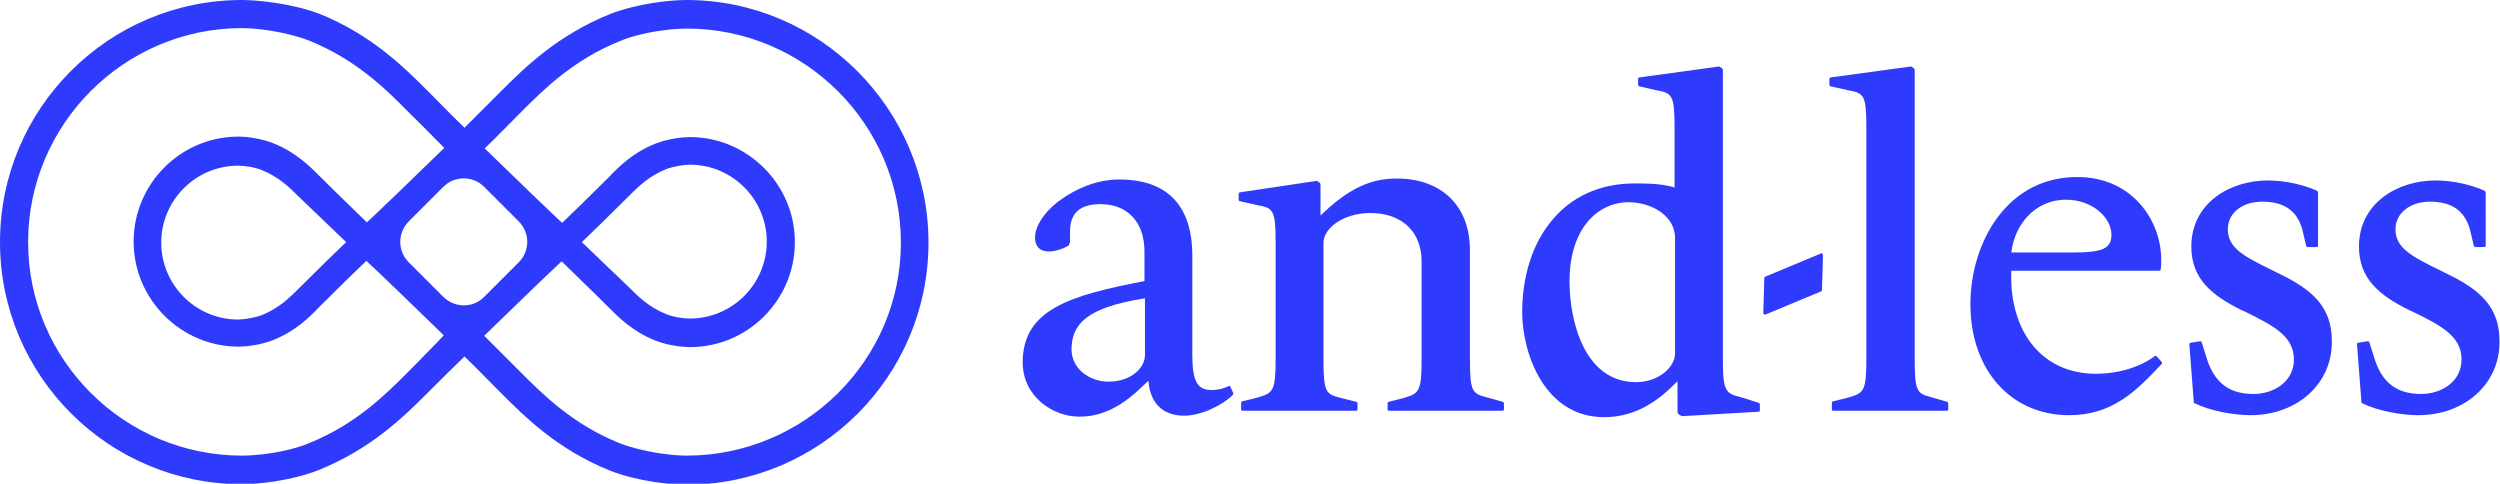 <svg xmlns="http://www.w3.org/2000/svg" xmlns:xlink="http://www.w3.org/1999/xlink" id="Layer_1" x="0px" y="0px" viewBox="0 0 507 98.1" style="enable-background:new 0 0 507 98.1;" xml:space="preserve"><style type="text/css">	.st0{fill:#2E3BFC;}	.st1{clip-path:url(#SVGID_2_);fill:#002D32;}</style><g>	<g>		<path class="st0" d="M301.6,80.6c-3-0.8-3.5-1-3.5-7.9v-22c0-8.9-5.7-14.5-14.9-14.5c-6.2,0-10.7,3-15.4,7.5v-6.3    c0-0.1-0.1-0.2-0.1-0.3l-0.6-0.4c-0.1,0-0.1-0.1-0.2,0L251.5,39c-0.2,0-0.3,0.2-0.3,0.3v1.2c0,0.1,0.1,0.3,0.2,0.3l3.6,0.8    c3.2,0.6,3.7,0.9,3.7,7.7v23.4c0,6.6-0.5,7-3.6,7.9l-3.2,0.8c-0.1,0-0.2,0.2-0.2,0.3V83c0,0.2,0.1,0.3,0.3,0.3h23    c0.2,0,0.3-0.1,0.3-0.3v-1.2c0-0.1-0.1-0.3-0.2-0.3l-3.2-0.8c-3-0.8-3.5-1-3.5-7.9V49.2c0-2.8,3.9-6,9.5-6    c6.4,0,10.4,3.8,10.4,9.8v19.8c0,6.6-0.5,7-3.6,7.9l-3.1,0.8c-0.1,0-0.2,0.2-0.2,0.3V83c0,0.2,0.1,0.3,0.3,0.3h23    c0.2,0,0.3-0.1,0.3-0.3v-1.2c0-0.1-0.1-0.3-0.2-0.3L301.6,80.6z"></path>		<path class="st0" d="M496.4,55.6l-1.4-0.7c-5.7-2.8-9.2-4.5-9.2-8.4c0-3.3,3-5.6,7-5.6c4.4,0,7,1.8,8.1,5.6l0.8,3.4    c0,0.1,0.2,0.2,0.3,0.2h1.8c0.2,0,0.3-0.1,0.3-0.3V39c0-0.1-0.1-0.2-0.2-0.3c-4-1.8-8-2.1-10-2.1c-7.7,0-15.5,4.6-15.5,13.4    c0,6.5,4.1,9.9,10.2,12.9l0.9,0.4c5.4,2.7,9.7,4.8,9.7,9.6c0,4.6-4.2,7-8.2,7c-4.7,0-7.7-2.1-9.3-6.7l-1.2-3.8    c0-0.1-0.2-0.2-0.3-0.2l-1.9,0.3c-0.2,0-0.3,0.2-0.3,0.3l0.9,11.8c0,0.1,0.1,0.2,0.2,0.2c3,1.5,7.9,2.4,11.3,2.4    c9.4,0,16.5-6.3,16.5-14.8C507,62.2,502.8,58.7,496.4,55.6"></path>		<path class="st0" d="M232.2,60.5V72c0,2.6-2.8,5.4-7.4,5.4c-3.7,0-7.5-2.5-7.5-6.6C217.4,66,219.9,62.4,232.2,60.5 M249.2,78.3    c-1,0.5-2.3,0.8-3.4,0.8c-3,0-4-1.7-4-7.3V51.8c0-10.1-5.1-15.4-14.8-15.4c-4.9,0-9,2.1-11.6,3.9c-2.7,1.8-5.5,5-5.5,7.9    c0,1.8,1,2.8,2.8,2.8c1.2,0,2.9-0.5,4-1.2c0.1,0,0.1-0.1,0.1-0.2l0.2-0.5c0,0,0-0.1,0-0.1v-2c0-3.8,2-5.6,6.2-5.6    c5.5,0,8.9,3.7,8.9,9.6V57c-15,2.9-24.7,5.7-24.7,16.5c0,6.8,6,11,11.5,11c6.5,0,10.8-4.2,13.9-7.2l0.1-0.1    c0.3,4.5,2.9,7.1,7.2,7.1c3.5,0,7.8-2.1,9.9-4.2c0.1-0.1,0.1-0.2,0.1-0.4l-0.6-1.3C249.5,78.2,249.3,78.2,249.2,78.3"></path>		<path class="st0" d="M391.8,80.6c-3-0.8-3.5-1-3.5-7.9V14.2c0-0.1-0.1-0.2-0.1-0.3l-0.6-0.4c-0.1,0-0.1-0.1-0.2,0l-16.1,2.2    c-0.2,0-0.3,0.2-0.3,0.3v1.2c0,0.1,0.1,0.3,0.2,0.3l3.6,0.8c3.2,0.6,3.7,0.9,3.7,7.7v46.7c0,6.6-0.5,7-3.6,7.9l-3.2,0.8    c-0.1,0-0.2,0.2-0.2,0.3V83c0,0.2,0.1,0.3,0.3,0.3h23c0.2,0,0.3-0.1,0.3-0.3v-1.2c0-0.1-0.1-0.3-0.2-0.3L391.8,80.6z"></path>		<path class="st0" d="M339.7,48.2v23.5c0,2.7-3.3,5.8-7.9,5.8c-10.7,0-13.5-12.8-13.5-20.4c0-11.1,6-16.1,12-16.1    C335.6,41.1,339.7,44.2,339.7,48.2 M353.2,80.6c-3.2-0.8-3.8-1.1-3.8-7.7V14.2c0-0.1-0.1-0.2-0.1-0.3l-0.6-0.4    c-0.1,0-0.1-0.1-0.2,0l-16,2.2c-0.2,0-0.3,0.2-0.3,0.3v1.2c0,0.1,0.1,0.3,0.2,0.3l3.5,0.8c3.2,0.6,3.7,0.9,3.7,7.7V38    c-2.9-0.8-5.7-0.8-8.1-0.8c-7.1,0-13,2.7-17.1,7.9c-3.7,4.6-5.7,11.1-5.7,18.2c0,8.3,4.5,21.3,16.6,21.3c6.7,0,11.3-3.6,14.9-7.3    v6.3c0,0.1,0.1,0.2,0.1,0.3l0.6,0.4c0.1,0,0.1,0.1,0.2,0.1l15.5-0.9c0.2,0,0.3-0.1,0.3-0.3v-1.2c0-0.1-0.1-0.3-0.2-0.3L353.2,80.6    z"></path>		<path class="st0" d="M420.5,51.2h-12.6c0.6-5.4,4.6-10.7,11.1-10.7c5.4,0,9.2,3.7,9.2,7.1C428.2,50.4,426.4,51.2,420.5,51.2     M437.4,72.3c-0.1-0.1-0.3-0.2-0.4-0.1c-1.1,0.9-5.3,3.6-12,3.6c-4.8,0-8.9-1.7-11.9-4.8c-3.6-3.7-5.5-9.6-5.2-16.1h30    c0.1,0,0.3-0.1,0.3-0.3c0.1-0.6,0.1-1.3,0.1-1.9c0-8.1-6-16.8-17-16.8c-6.6,0-12.2,2.8-16.2,8.2c-3.5,4.7-5.5,11.1-5.5,17.6    c0,13.3,8.2,22.5,20,22.5c8.9,0,13.7-5,18.8-10.4c0.1-0.1,0.1-0.3,0-0.4L437.4,72.3z"></path>		<path class="st0" d="M462.4,55.6l-1.4-0.7c-5.7-2.8-9.2-4.5-9.2-8.4c0-3.3,2.9-5.6,7-5.6c4.4,0,7,1.8,8.1,5.6l0.8,3.4    c0,0.1,0.2,0.2,0.3,0.2h1.8c0.2,0,0.3-0.1,0.3-0.3V39c0-0.1-0.1-0.2-0.2-0.3c-4-1.8-8-2.1-10-2.1c-7.7,0-15.5,4.6-15.5,13.4    c0,6.5,4.1,9.9,10.2,12.9l0.9,0.4c5.4,2.7,9.7,4.8,9.7,9.6c0,4.6-4.2,7-8.2,7c-4.7,0-7.7-2.1-9.3-6.7l-1.2-3.8    c0-0.1-0.2-0.2-0.3-0.2l-1.9,0.3c-0.2,0-0.3,0.2-0.3,0.3l0.9,11.8c0,0.1,0.1,0.2,0.2,0.2c3,1.5,7.9,2.4,11.3,2.4    c9.4,0,16.5-6.3,16.5-14.8C473,62.2,468.8,58.7,462.4,55.6"></path>		<path class="st0" d="M369.3,51.4l-11.3,4.7c-0.1,0-0.2,0.2-0.2,0.3l-0.2,7c0,0.1,0,0.2,0.1,0.3c0.1,0,0.1,0.1,0.2,0.1    c0,0,0.1,0,0.1,0l11.3-4.7c0.1,0,0.2-0.2,0.2-0.3l0.2-7c0-0.1,0-0.2-0.1-0.3C369.5,51.3,369.4,51.3,369.3,51.4"></path>	</g>	<path class="st0" d="M118,49.1c2.1-2,5.5-5.3,9.6-9.4c1.8-1.8,4-4,7.5-5.4c1.6-0.6,3.8-0.9,4.8-0.9c8.6,0,15.6,7,15.6,15.6   s-7,15.6-15.6,15.6c-1,0-3.1-0.2-4.8-0.9c-3.5-1.4-5.7-3.6-7.5-5.4C123.5,54.4,120.1,51.1,118,49.1 M139.2,92.4   c-2.9,0-8.8-0.7-13.5-2.5c-9.5-3.8-15.6-9.9-20.2-14.5c-2.5-2.5-5-5-7.3-7.3c7.3-7.1,12.9-12.5,15.7-15.1c2,2,5.5,5.3,9.7,9.5   c1.9,1.9,4.8,4.8,9.4,6.6c2.6,1,5.5,1.3,6.9,1.3c11.8,0,21.3-9.6,21.3-21.3s-9.6-21.3-21.3-21.3c-1.4,0-4.3,0.3-6.9,1.3   c-4.6,1.8-7.5,4.7-9.4,6.7c-4.1,4.1-7.6,7.5-9.6,9.4c-2.8-2.6-8.4-8-15.7-15.1c2.4-2.3,4.8-4.8,7.4-7.4   c4.5-4.5,10.6-10.6,20.1-14.4c4.6-1.9,10.6-2.5,13.5-2.5c23.9,0,43.4,19.5,43.4,43.4S163.1,92.4,139.2,92.4 M89.9,60.2l-7-7   c-2.3-2.3-2.3-6,0-8.3l7-7c2.3-2.3,6-2.3,8.3,0l7,7c2.3,2.3,2.3,6,0,8.3l-7,7C96,62.5,92.2,62.5,89.9,60.2 M70.2,49.1   c-2.1,2-5.5,5.3-9.6,9.4c-1.8,1.8-4,4-7.5,5.4c-1.6,0.6-3.8,0.9-4.8,0.9c-8.6,0-15.6-7-15.6-15.6s7-15.6,15.6-15.6   c1,0,3.1,0.2,4.8,0.9c3.5,1.4,5.7,3.6,7.5,5.4C64.7,43.8,68.1,47.1,70.2,49.1 M82.7,75.5c-4.5,4.5-10.6,10.6-20.1,14.4   c-4.6,1.9-10.6,2.5-13.5,2.5C25.2,92.4,5.7,73,5.7,49.1S25.2,5.7,49.1,5.7c2.9,0,8.8,0.7,13.5,2.5c9.5,3.8,15.7,9.9,20.2,14.5   c2.6,2.5,5,5,7.3,7.3c-7.3,7.1-12.9,12.5-15.7,15.1c-2-2-5.5-5.3-9.7-9.5c-1.9-1.9-4.8-4.8-9.4-6.6c-2.6-1-5.5-1.3-6.9-1.3   c-11.8,0-21.3,9.6-21.3,21.3s9.6,21.3,21.3,21.3c1.4,0,4.3-0.3,6.9-1.3c4.6-1.8,7.5-4.7,9.4-6.7c4.1-4.1,7.6-7.5,9.6-9.4   c2.8,2.6,8.4,8,15.7,15.1C87.7,70.5,85.2,72.9,82.7,75.5 M139.2,0c-2.9,0-9.8,0.6-15.6,2.9c-10.6,4.3-17.2,10.8-22.1,15.7   c-2.6,2.6-5,5-7.3,7.3c-2.4-2.3-4.8-4.8-7.4-7.4c-4.8-4.8-11.4-11.4-22-15.7C58.9,0.6,51.9,0,49.1,0C22,0,0,22,0,49.1   s22,49.1,49.1,49.1c2.9,0,9.8-0.6,15.6-2.9c10.6-4.3,17.2-10.8,22.1-15.7c2.6-2.6,5-5,7.4-7.3c2.4,2.3,4.8,4.8,7.4,7.4   c4.8,4.8,11.4,11.4,22,15.7c5.8,2.3,12.7,2.9,15.6,2.9c27.1,0,49.1-22,49.1-49.1S166.2,0,139.2,0"></path></g></svg>